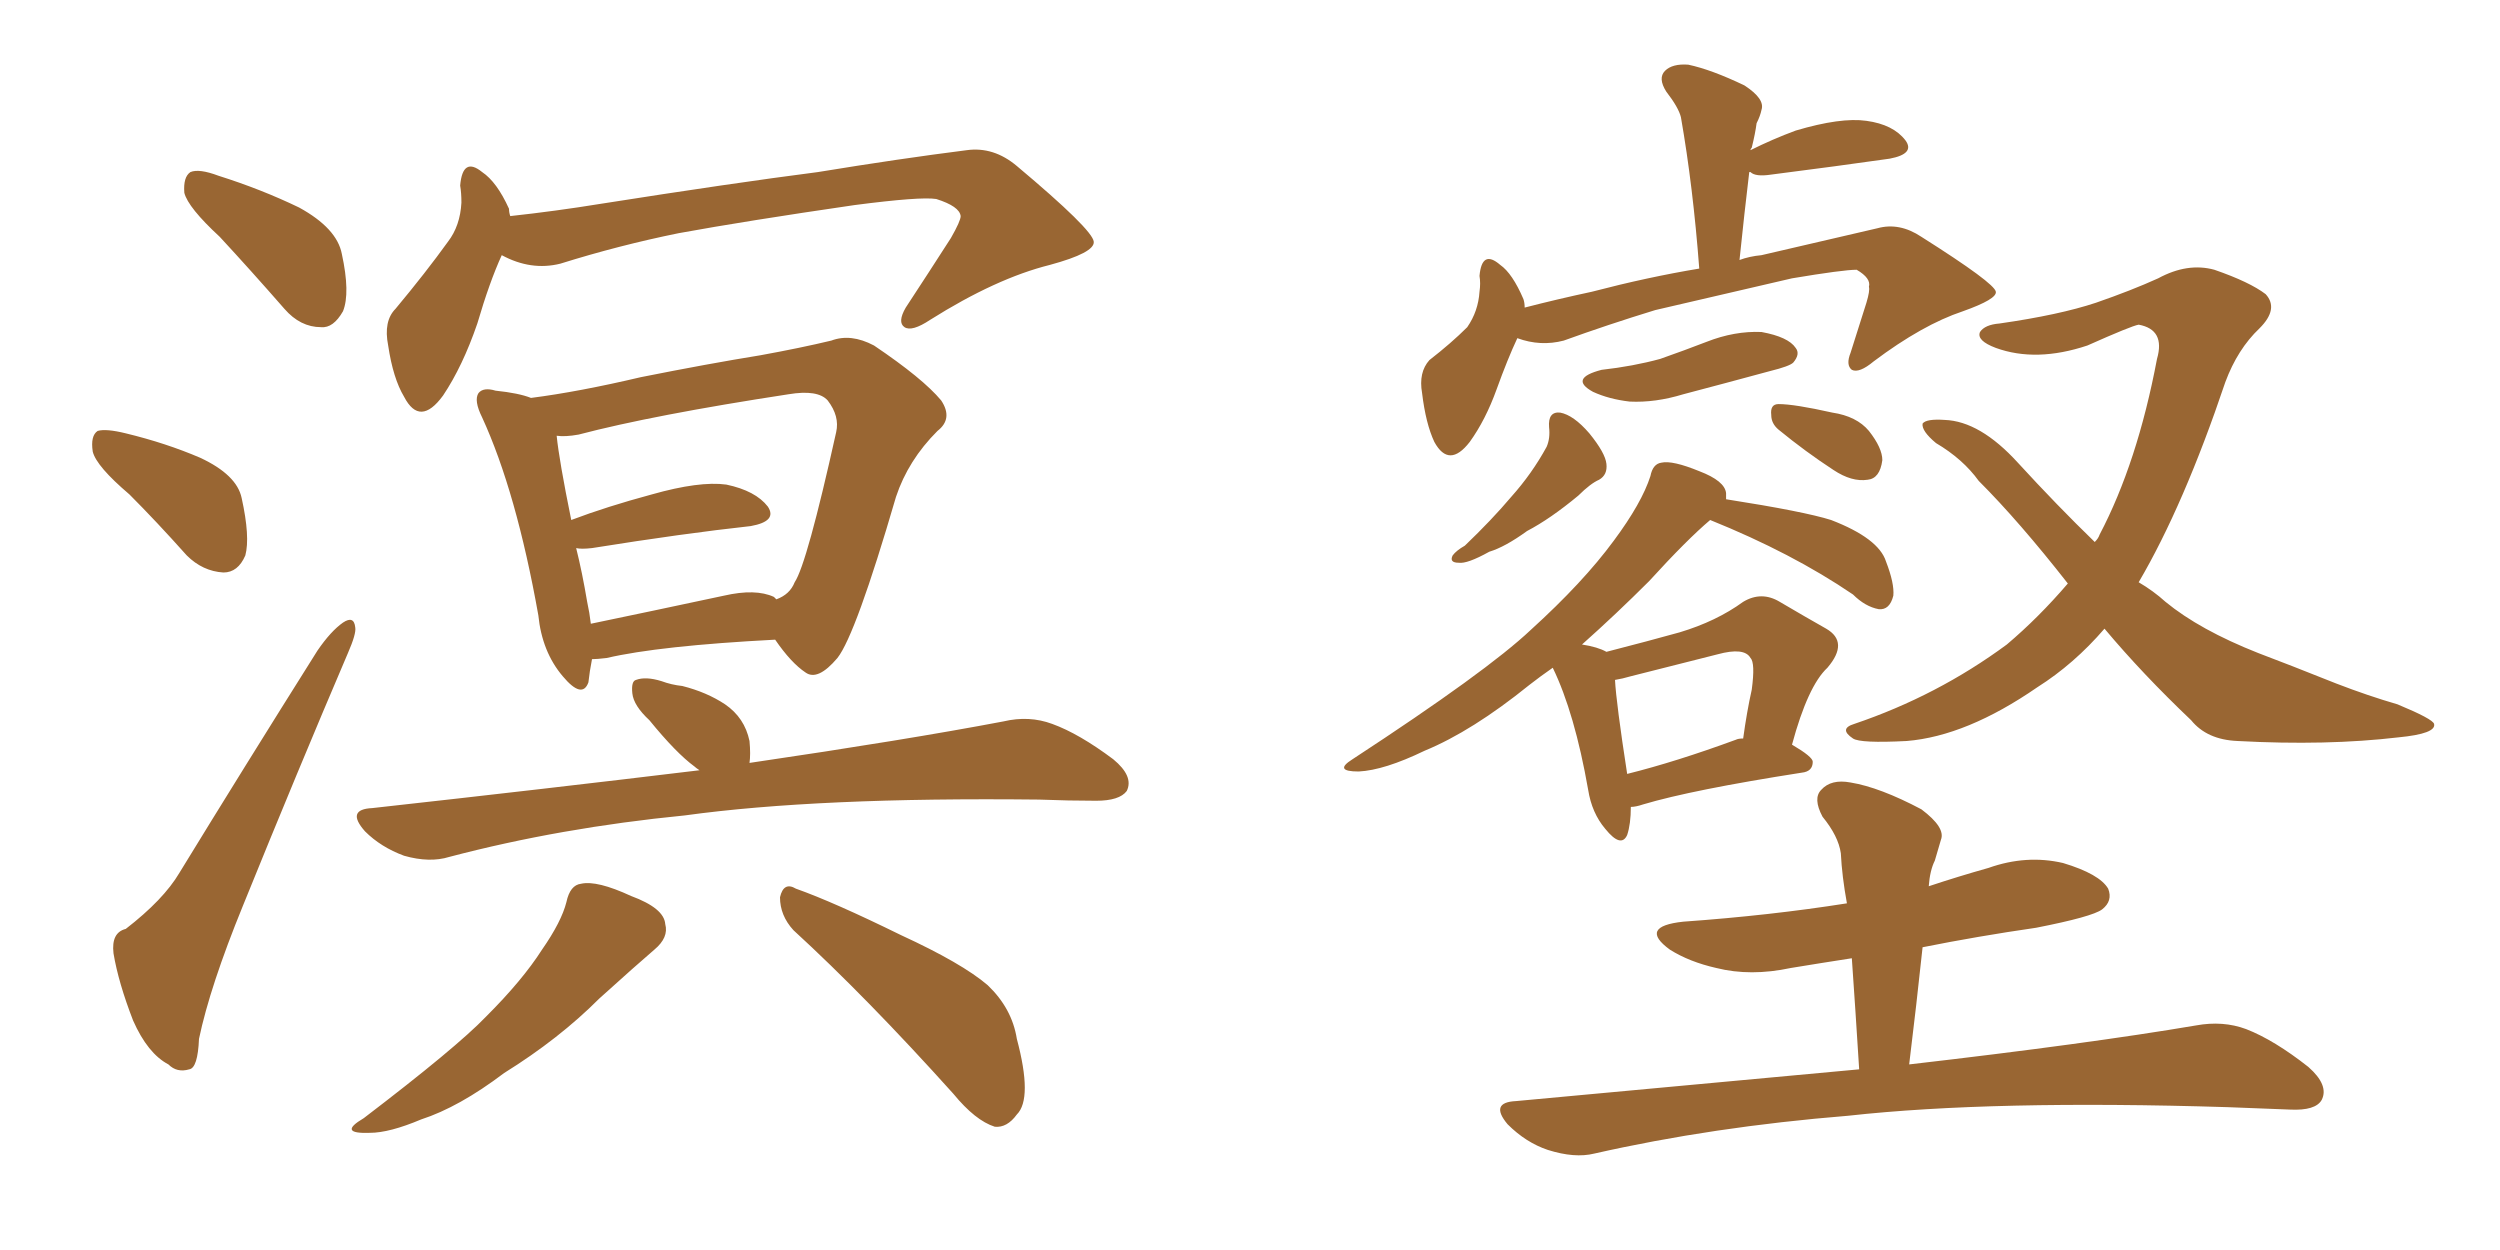 <svg xmlns="http://www.w3.org/2000/svg" xmlns:xlink="http://www.w3.org/1999/xlink" width="300" height="150"><path fill="#996633" padding="10" d="M26.37 28.42L26.37 28.42Q22.56 24.90 22.12 23.14L22.12 23.14Q21.97 21.24 22.85 20.65L22.85 20.65Q23.88 20.21 26.22 21.09L26.22 21.09Q31.35 22.71 35.89 24.90L35.89 24.90Q40.43 27.39 41.02 30.47L41.02 30.47Q42.04 35.16 41.16 37.35L41.16 37.35Q39.99 39.40 38.53 39.26L38.53 39.26Q36.04 39.26 34.13 37.06L34.13 37.06Q30.03 32.37 26.37 28.42ZM15.53 59.33L15.53 59.33Q11.57 55.96 11.13 54.20L11.13 54.20Q10.84 52.29 11.72 51.71L11.72 51.71Q12.74 51.42 15.09 52.00L15.09 52.00Q19.92 53.17 24.02 54.93L24.02 54.93Q28.42 56.98 29.00 59.77L29.00 59.77Q30.03 64.45 29.44 66.65L29.44 66.65Q28.56 68.70 26.81 68.70L26.81 68.70Q24.32 68.55 22.41 66.65L22.41 66.65Q18.75 62.55 15.53 59.33ZM15.09 111.47L15.09 111.47Q19.63 107.96 21.53 104.74L21.53 104.74Q29.15 92.29 38.09 78.08L38.09 78.08Q39.70 75.73 41.16 74.71L41.16 74.71Q42.48 73.83 42.63 75.29L42.63 75.29Q42.77 76.03 41.75 78.37L41.75 78.37Q35.74 92.43 29.15 108.69L29.15 108.69Q25.20 118.36 23.88 124.66L23.88 124.66Q23.73 128.17 22.71 128.32L22.71 128.32Q21.24 128.76 20.21 127.73L20.21 127.73Q17.72 126.42 15.97 122.46L15.97 122.46Q14.21 117.92 13.62 114.40L13.62 114.40Q13.33 111.91 15.09 111.47ZM71.04 79.10L71.04 79.10Q70.75 80.57 70.61 81.88L70.61 81.88Q69.87 83.94 67.53 81.15L67.53 81.15Q65.04 78.22 64.60 73.83L64.60 73.83Q61.96 59.03 57.86 50.10L57.86 50.10Q56.84 48.05 57.42 47.17L57.42 47.17Q58.01 46.44 59.47 46.88L59.47 46.88Q62.26 47.17 63.72 47.75L63.72 47.75Q69.43 47.02 76.90 45.26L76.90 45.26Q84.96 43.65 91.26 42.63L91.26 42.63Q96.09 41.75 99.76 40.87L99.76 40.87Q102.10 39.99 104.88 41.46L104.88 41.46Q110.74 45.41 112.94 48.05L112.94 48.05Q114.40 50.24 112.50 51.71L112.50 51.71Q108.98 55.22 107.52 59.62L107.52 59.62L107.52 59.62Q102.69 76.17 100.49 78.96L100.49 78.96Q98.14 81.74 96.68 80.71L96.68 80.71Q94.92 79.54 93.02 76.76L93.02 76.76Q79.10 77.49 72.80 78.96L72.80 78.96Q71.63 79.10 71.04 79.10ZM92.87 71.63L92.87 71.63Q93.02 71.78 93.16 71.92L93.16 71.92Q94.78 71.34 95.36 69.87L95.36 69.87Q96.83 67.68 100.34 51.86L100.34 51.86Q100.78 49.95 99.32 48.05L99.32 48.05Q98.14 46.73 94.63 47.31L94.63 47.31Q78.37 49.80 69.43 52.15L69.43 52.15Q67.82 52.44 66.80 52.29L66.80 52.29Q67.09 55.22 68.55 62.40L68.55 62.40Q72.80 60.79 78.22 59.33L78.22 59.33Q83.94 57.71 87.16 58.15L87.16 58.15Q90.67 58.89 92.14 60.79L92.14 60.79Q93.31 62.55 90.09 63.13L90.09 63.13Q82.03 64.01 71.04 65.77L71.04 65.77Q69.73 65.92 69.14 65.77L69.14 65.77Q69.87 68.70 70.46 72.22L70.46 72.22Q70.75 73.54 70.90 74.85L70.90 74.85Q77.93 73.39 86.87 71.48L86.87 71.48Q90.67 70.61 92.87 71.63ZM83.94 92.43L83.94 92.43Q83.50 92.14 83.35 91.99L83.35 91.99Q81.15 90.38 77.93 86.43L77.93 86.43Q76.03 84.67 75.88 83.20L75.88 83.20Q75.73 81.74 76.32 81.59L76.32 81.59Q77.49 81.15 79.39 81.74L79.39 81.74Q80.57 82.18 81.88 82.32L81.88 82.32Q84.81 83.06 87.01 84.52L87.01 84.52Q89.36 86.13 89.94 88.92L89.94 88.92Q90.09 90.53 89.94 91.55L89.94 91.55Q108.84 88.77 120.41 86.57L120.41 86.57Q123.49 85.84 126.27 86.87L126.27 86.87Q129.49 88.04 133.59 91.11L133.59 91.11Q136.08 93.16 135.21 94.92L135.21 94.92Q134.33 96.09 131.54 96.09L131.54 96.09Q128.32 96.09 124.66 95.95L124.66 95.95Q98.14 95.65 82.18 97.85L82.18 97.85Q67.24 99.32 53.91 102.83L53.91 102.83Q51.56 103.56 48.49 102.69L48.49 102.69Q45.70 101.66 43.80 99.76L43.80 99.76Q41.46 97.12 44.68 96.97L44.68 96.97Q65.77 94.63 83.94 92.43ZM67.97 108.25L67.97 108.25Q68.41 106.20 69.73 106.05L69.73 106.05Q71.63 105.62 75.73 107.52L75.73 107.52Q79.69 108.98 79.83 110.89L79.83 110.89Q80.27 112.50 78.52 113.96L78.52 113.96Q76.46 115.72 71.92 119.82L71.92 119.82Q67.09 124.66 60.50 128.76L60.50 128.76Q55.08 132.86 50.54 134.33L50.54 134.33Q46.73 135.94 44.38 135.94L44.38 135.94Q40.43 136.08 43.65 134.18L43.65 134.18Q54.79 125.68 58.30 122.02L58.30 122.02Q62.70 117.63 65.04 113.96L65.04 113.96Q67.38 110.60 67.97 108.25ZM95.21 111.62L95.21 111.62Q93.60 109.86 93.60 107.67L93.60 107.67Q94.04 105.76 95.51 106.64L95.51 106.64Q100.05 108.25 108.11 112.21L108.11 112.21Q115.43 115.58 118.51 118.21L118.51 118.21Q121.44 121.00 122.02 124.66L122.02 124.66Q123.93 131.84 122.02 133.74L122.02 133.74Q120.85 135.35 119.38 135.21L119.38 135.21Q117.04 134.47 114.40 131.25L114.40 131.25Q104.00 119.68 95.21 111.62ZM60.21 30.62L60.21 30.62L60.21 30.62Q58.74 33.84 57.28 38.82L57.28 38.82Q55.52 43.95 53.17 47.46L53.17 47.46Q50.39 51.27 48.49 47.61L48.49 47.61Q47.17 45.41 46.58 41.46L46.58 41.46Q46.00 38.53 47.46 37.06L47.46 37.06Q51.12 32.67 53.76 29.00L53.76 29.00Q55.22 27.10 55.37 24.32L55.37 24.32Q55.37 23.14 55.22 22.27L55.22 22.27Q55.52 18.75 57.86 20.65L57.86 20.65Q59.62 21.83 61.08 25.05L61.08 25.05Q61.08 25.49 61.23 25.93L61.23 25.93Q66.65 25.34 72.07 24.46L72.07 24.46Q87.89 21.97 98.14 20.65L98.14 20.65Q107.96 19.04 116.02 18.02L116.02 18.02Q119.24 17.58 122.02 19.92L122.02 19.92Q131.10 27.54 131.25 29.00L131.25 29.00Q131.40 30.32 125.98 31.79L125.98 31.79Q119.53 33.40 111.62 38.38L111.62 38.38Q109.42 39.84 108.54 39.26L108.54 39.26Q107.67 38.67 108.69 36.91L108.69 36.91Q111.47 32.67 114.11 28.56L114.11 28.56Q115.28 26.51 115.28 25.93L115.28 25.93Q115.14 24.76 112.35 23.88L112.35 23.88Q110.45 23.58 102.54 24.61L102.54 24.61Q89.50 26.51 81.45 27.98L81.45 27.98Q74.27 29.44 67.24 31.64L67.24 31.64Q63.72 32.52 60.21 30.62ZM213.43 51.56L213.43 51.56Q212.55 50.83 212.55 49.80L212.55 49.80Q212.40 48.49 213.43 48.49L213.43 48.49Q215.33 48.49 219.87 49.51L219.87 49.51Q222.80 49.95 224.27 51.71L224.27 51.71Q225.88 53.76 225.88 55.22L225.88 55.22Q225.59 57.42 224.12 57.57L224.12 57.57Q222.22 57.86 220.02 56.40L220.02 56.40Q216.65 54.20 213.43 51.56ZM185.89 51.27L185.89 51.27Q185.74 49.37 187.21 49.51L187.21 49.51Q188.82 49.80 190.72 52.00L190.72 52.00Q192.63 54.35 192.77 55.66L192.77 55.66Q192.92 56.98 191.89 57.57L191.89 57.57Q190.87 58.01 189.40 59.47L189.40 59.47Q186.04 62.26 183.25 63.72L183.25 63.72Q180.62 65.63 178.71 66.21L178.71 66.21Q176.07 67.68 175.05 67.53L175.05 67.53Q173.88 67.53 174.32 66.65L174.32 66.65Q174.76 66.06 175.78 65.48L175.78 65.48Q179.00 62.40 181.35 59.62L181.35 59.62Q183.84 56.84 185.60 53.61L185.60 53.61Q186.04 52.59 185.89 51.27ZM192.19 44.38L192.19 44.38Q196.00 43.95 199.22 43.07L199.22 43.07Q202.15 42.04 204.79 41.02L204.79 41.02Q208.15 39.70 211.38 39.84L211.38 39.84Q214.60 40.43 215.48 41.75L215.48 41.75Q216.06 42.48 215.19 43.51L215.19 43.51Q214.75 43.95 212.40 44.53L212.40 44.53Q206.98 46.00 202.00 47.31L202.00 47.31Q198.63 48.34 195.56 48.19L195.56 48.19Q193.07 47.90 191.16 47.02L191.16 47.02Q188.23 45.41 192.19 44.38ZM182.08 40.58L182.08 40.58Q180.91 43.07 179.59 46.73L179.59 46.73Q178.27 50.39 176.37 53.03L176.37 53.03Q173.88 56.25 172.12 53.03L172.12 53.03Q171.09 50.83 170.65 47.17L170.65 47.17Q170.21 44.68 171.53 43.21L171.53 43.21Q174.17 41.16 176.07 39.26L176.07 39.26Q177.39 37.35 177.54 35.01L177.54 35.01Q177.69 33.98 177.54 33.11L177.54 33.11Q177.83 29.88 180.03 31.79L180.03 31.79Q181.49 32.81 182.81 35.89L182.81 35.89Q182.96 36.33 182.96 36.91L182.96 36.91Q186.91 35.89 191.02 35.01L191.02 35.01Q197.75 33.25 203.91 32.23L203.91 32.23Q203.17 22.41 201.71 14.06L201.71 14.06Q201.42 12.89 199.95 10.99L199.95 10.99Q198.93 9.38 199.80 8.50L199.80 8.50Q200.68 7.62 202.59 7.76L202.59 7.76Q205.37 8.35 209.33 10.25L209.33 10.25Q211.82 11.87 211.38 13.18L211.38 13.18Q211.23 13.92 210.79 14.79L210.79 14.79Q210.64 15.97 210.21 17.72L210.21 17.72Q210.06 17.87 210.06 18.02L210.06 18.02Q212.70 16.70 215.48 15.67L215.48 15.67Q220.90 14.06 223.97 14.50L223.97 14.50Q227.20 14.94 228.66 16.85L228.66 16.85Q229.83 18.46 226.76 19.04L226.76 19.04Q220.61 19.92 212.55 20.95L212.55 20.95Q210.64 21.24 210.06 20.65L210.06 20.65Q210.06 20.65 209.91 20.65L209.91 20.65Q209.33 25.49 208.74 31.20L208.74 31.20Q209.91 30.76 211.38 30.62L211.38 30.62Q218.99 28.86 225.29 27.39L225.29 27.39Q227.93 26.66 230.57 28.42L230.57 28.42Q239.36 33.98 239.50 35.01L239.50 35.01Q239.65 35.89 235.55 37.35L235.55 37.35Q230.71 38.96 224.85 43.36L224.85 43.36Q223.10 44.82 222.22 44.38L222.22 44.38Q221.48 43.80 222.07 42.33L222.07 42.33Q223.10 39.11 223.97 36.33L223.97 36.33Q224.41 34.86 224.27 34.42L224.27 34.42Q224.56 33.40 222.80 32.37L222.80 32.37Q221.19 32.37 215.04 33.40L215.04 33.40Q204.93 35.74 198.63 37.21L198.63 37.21Q192.92 38.96 187.65 40.87L187.65 40.87Q184.86 41.60 182.08 40.58ZM195.70 96.83L195.70 96.83Q195.70 98.88 195.26 100.20L195.26 100.20Q194.53 101.81 192.63 99.46L192.63 99.46Q191.02 97.56 190.58 94.78L190.58 94.78Q188.96 85.55 186.33 80.13L186.33 80.13Q184.86 81.15 183.54 82.18L183.54 82.18Q176.66 87.74 170.95 90.09L170.95 90.09Q166.11 92.43 163.04 92.58L163.04 92.58Q159.96 92.58 162.30 91.11L162.30 91.11Q178.42 80.57 183.69 75.59L183.69 75.59Q189.99 69.87 193.65 64.89L193.65 64.89Q197.02 60.35 198.05 57.13L198.05 57.13Q198.34 55.66 199.37 55.52L199.37 55.52Q200.68 55.22 203.91 56.54L203.91 56.54Q206.98 57.71 207.13 59.18L207.13 59.18Q207.13 59.47 207.13 59.91L207.13 59.91Q216.50 61.38 219.73 62.40L219.73 62.40Q225.44 64.60 226.32 67.38L226.32 67.38Q227.34 70.02 227.20 71.48L227.20 71.48Q226.76 73.24 225.44 73.10L225.44 73.10Q223.83 72.80 222.36 71.34L222.36 71.34Q215.04 66.36 205.22 62.40L205.22 62.40Q202.44 64.75 197.90 69.73L197.90 69.73Q193.95 73.68 189.84 77.34L189.84 77.34Q191.75 77.64 192.77 78.22L192.77 78.22Q197.90 76.90 201.56 75.88L201.56 75.88Q205.96 74.56 209.18 72.22L209.18 72.22Q211.38 70.90 213.57 72.22L213.57 72.22Q216.80 74.12 219.14 75.44L219.14 75.44Q221.92 77.05 219.29 80.13L219.29 80.13Q216.94 82.32 215.04 89.36L215.04 89.36Q217.53 90.82 217.53 91.41L217.53 91.41Q217.53 92.58 216.21 92.72L216.21 92.72Q203.03 94.78 197.17 96.53L197.17 96.53Q196.29 96.83 195.70 96.83ZM208.30 88.77L208.30 88.77Q208.59 88.62 209.18 88.62L209.18 88.62Q209.62 85.40 210.21 82.76L210.21 82.76Q210.64 79.54 210.06 78.96L210.06 78.96Q209.33 77.64 206.10 78.52L206.10 78.52Q201.42 79.69 195.70 81.15L195.70 81.15Q194.68 81.45 193.80 81.59L193.80 81.59Q193.95 84.38 195.26 92.87L195.26 92.87Q201.12 91.41 208.30 88.77ZM252.54 75.44L252.54 75.44Q248.88 79.69 244.48 82.47L244.48 82.47Q235.99 88.33 228.81 88.92L228.81 88.92Q223.24 89.21 222.36 88.62L222.36 88.62Q220.61 87.45 222.51 86.87L222.51 86.87Q232.47 83.50 240.82 77.34L240.82 77.34Q244.63 74.12 248.14 70.02L248.14 70.02Q242.29 62.55 237.45 57.71L237.45 57.71Q235.55 55.08 232.32 53.17L232.32 53.17Q230.57 51.71 230.71 50.83L230.71 50.83Q231.15 50.24 233.35 50.39L233.35 50.39Q237.60 50.54 242.14 55.52L242.14 55.52Q246.83 60.64 251.37 65.04L251.37 65.04Q251.81 64.60 251.95 64.16L251.95 64.16Q256.49 55.52 258.84 43.07L258.84 43.07Q259.86 39.55 256.64 38.96L256.64 38.96Q255.76 39.11 250.49 41.46L250.49 41.46Q244.34 43.51 239.50 41.75L239.50 41.75Q237.16 40.87 237.60 39.84L237.60 39.84Q238.18 38.96 239.94 38.82L239.94 38.82Q247.12 37.79 251.51 36.33L251.51 36.33Q255.76 34.86 258.98 33.40L258.98 33.40Q262.50 31.49 265.72 32.37L265.72 32.37Q269.97 33.84 271.88 35.30L271.88 35.30Q273.49 37.06 271.14 39.40L271.14 39.40Q268.51 41.89 267.04 45.85L267.04 45.85Q262.06 60.64 256.64 69.87L256.64 69.87Q258.40 70.90 259.86 72.22L259.86 72.22Q263.96 75.59 271.00 78.37L271.00 78.37Q274.51 79.69 280.37 82.03L280.37 82.03Q284.18 83.50 287.70 84.52L287.70 84.52Q291.94 86.28 292.09 86.87L292.09 86.87Q292.38 88.04 287.84 88.48L287.84 88.48Q279.20 89.50 268.51 88.92L268.51 88.92Q264.84 88.77 262.94 86.43L262.94 86.43Q257.08 80.86 252.54 75.44ZM223.10 128.32L223.10 128.32L223.10 128.32Q222.66 121.29 222.22 114.99L222.22 114.99Q218.41 115.58 214.89 116.16L214.89 116.16Q210.06 117.19 205.96 116.16L205.96 116.16Q202.73 115.43 200.39 113.96L200.39 113.96Q196.58 111.18 202.00 110.60L202.00 110.60Q212.40 109.86 221.63 108.40L221.63 108.40Q221.04 105.18 220.90 102.39L220.90 102.39Q220.61 100.34 218.70 98.00L218.70 98.00Q217.53 95.80 218.55 94.78L218.55 94.78Q219.73 93.46 222.07 93.90L222.07 93.90Q225.59 94.48 230.57 97.12L230.57 97.12Q233.50 99.32 232.91 100.78L232.91 100.78Q232.62 101.81 232.18 103.27L232.18 103.27Q231.59 104.44 231.45 106.35L231.45 106.35Q234.96 105.18 238.62 104.15L238.62 104.15Q243.16 102.54 247.56 103.56L247.56 103.56Q251.95 104.88 252.98 106.64L252.98 106.64Q253.56 108.11 252.25 109.13L252.25 109.13Q251.07 110.01 244.34 111.33L244.34 111.33Q237.30 112.35 230.71 113.67L230.71 113.67Q229.98 120.56 229.10 127.73L229.10 127.73Q250.63 125.24 263.53 123.05L263.53 123.05Q266.75 122.46 269.53 123.49L269.53 123.49Q272.90 124.80 277.00 128.03L277.00 128.03Q279.49 130.22 278.61 131.98L278.61 131.98Q277.88 133.30 274.80 133.15L274.80 133.15Q271.29 133.01 267.33 132.86L267.33 132.86Q239.06 131.98 221.78 133.89L221.78 133.89Q205.52 135.21 191.31 138.43L191.31 138.43Q188.96 139.01 185.74 137.99L185.74 137.99Q183.11 137.11 180.91 134.91L180.91 134.91Q178.71 132.28 181.93 132.13L181.93 132.13Q204.05 130.08 223.10 128.32Z"/></svg>